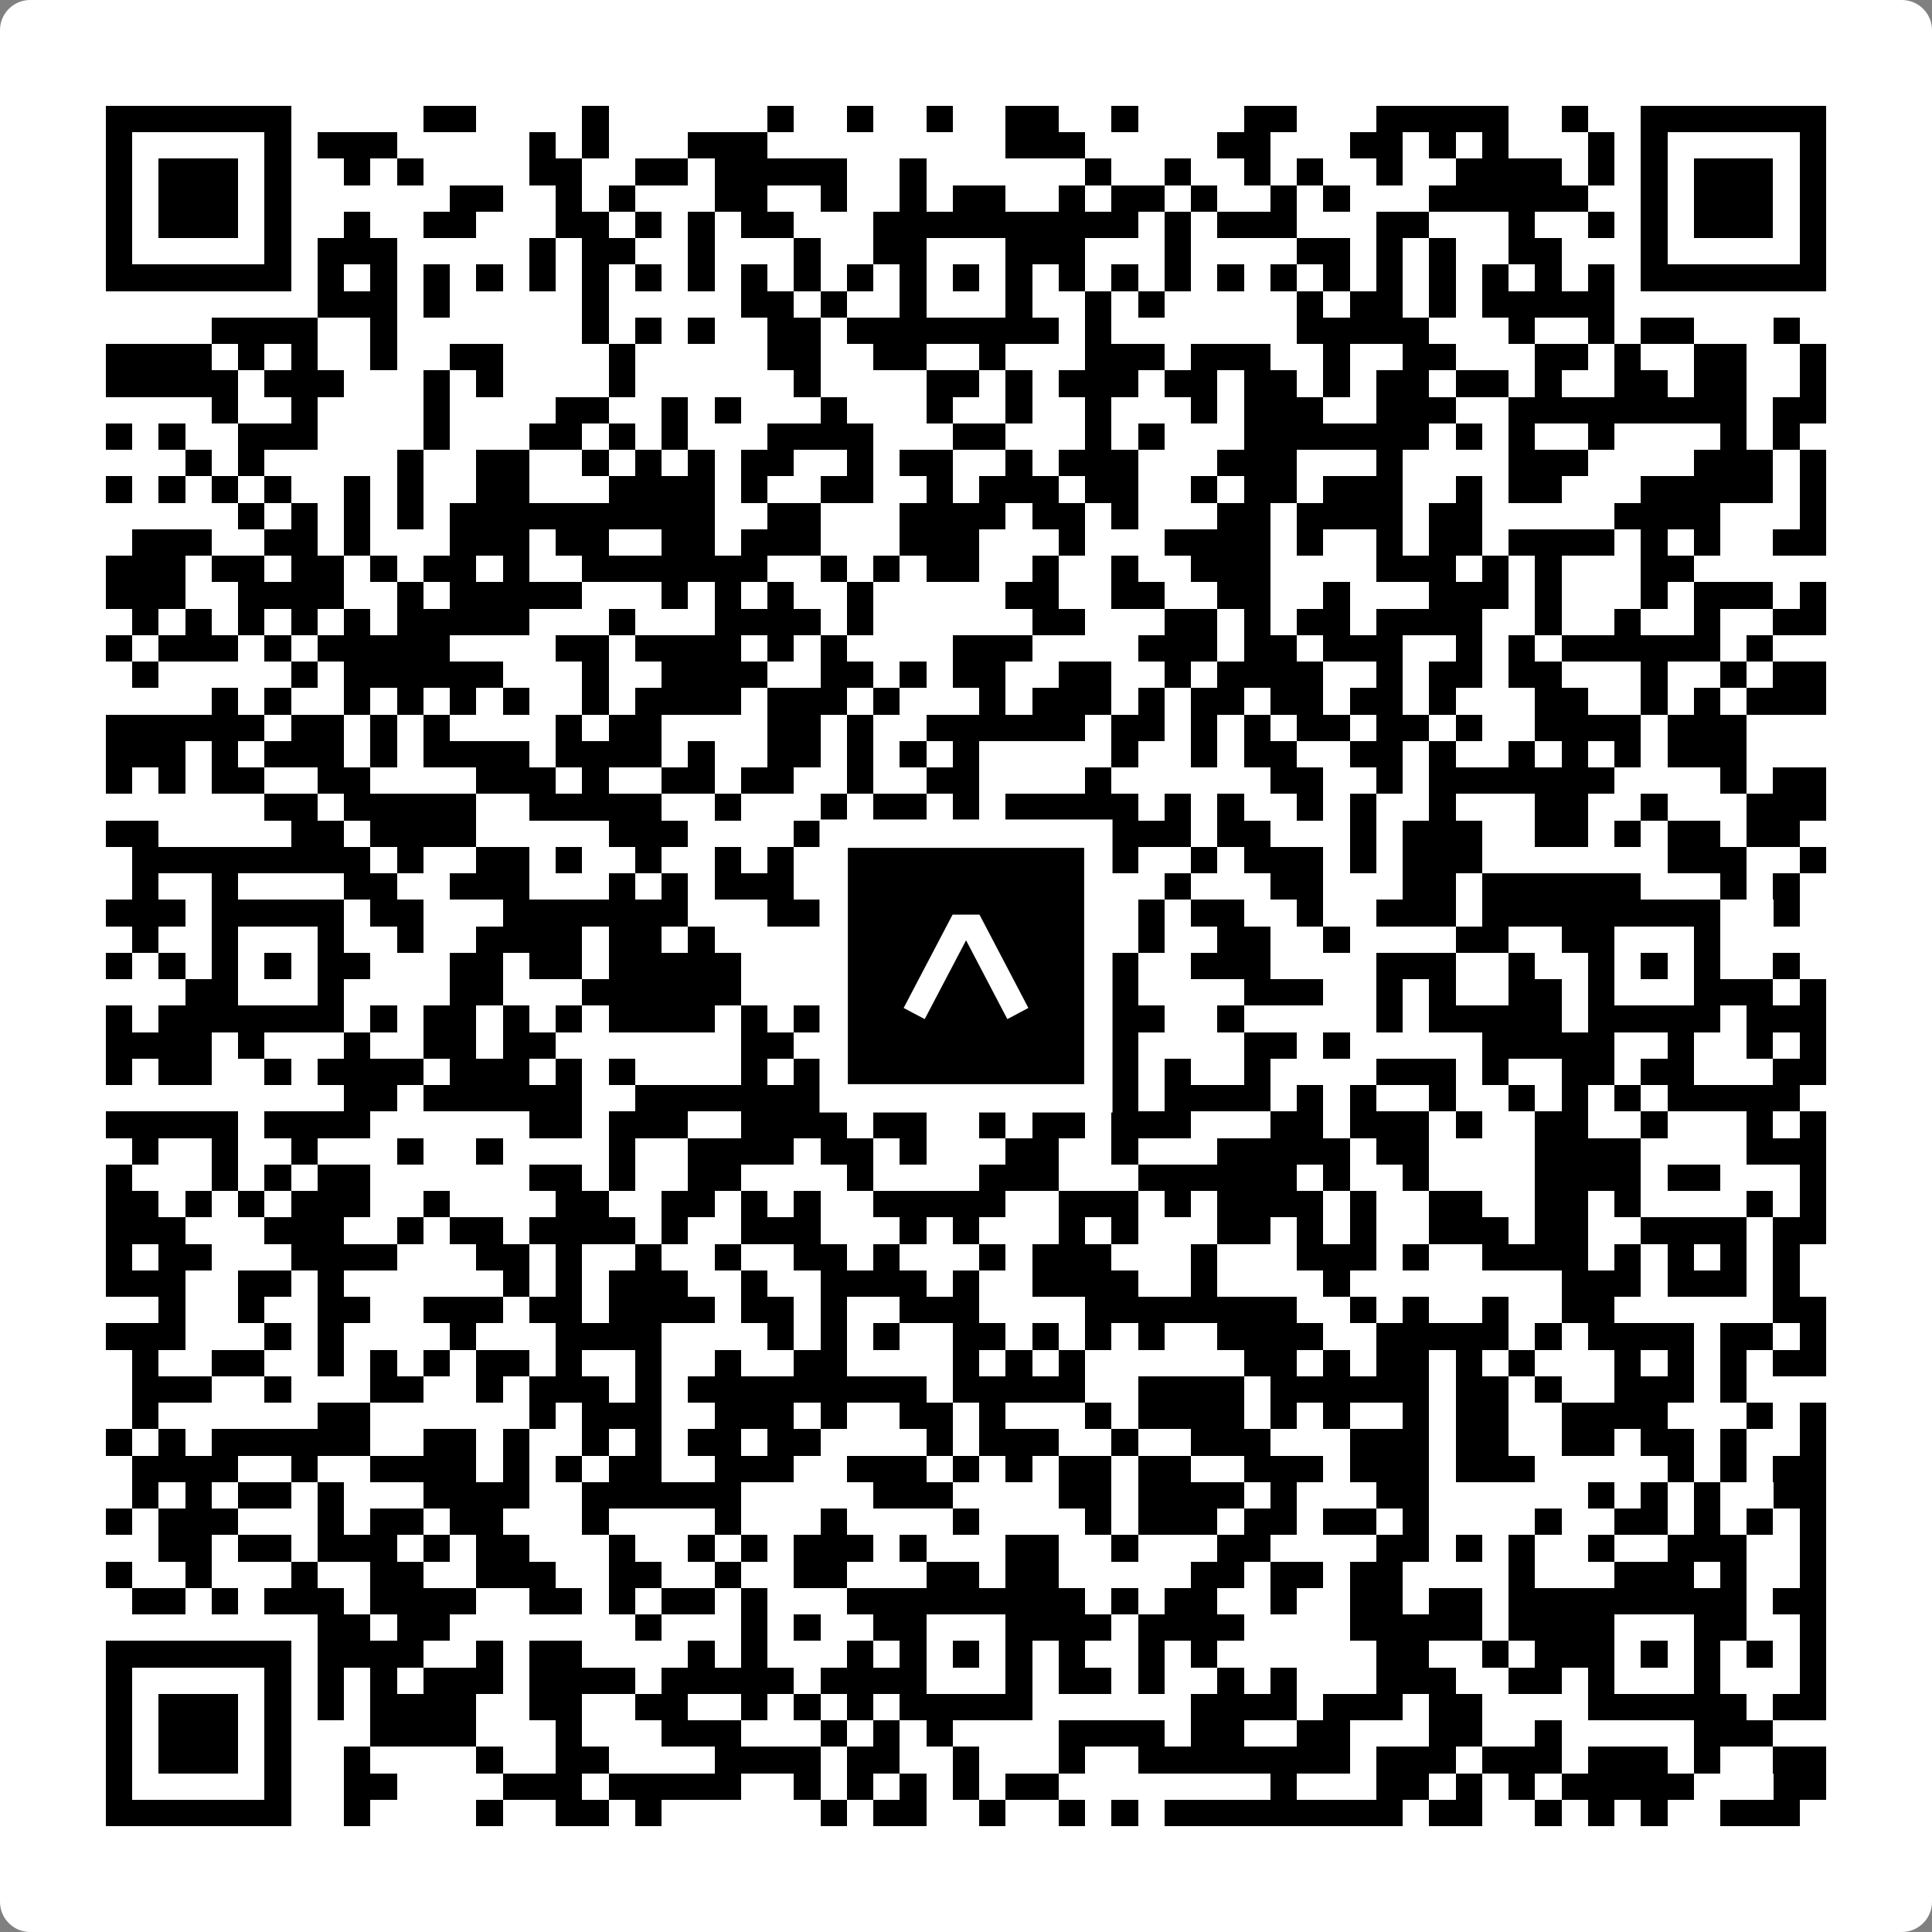 <svg width="512" height="512" viewBox="0 0 512 512" fill="none" xmlns="http://www.w3.org/2000/svg">
    <rect x="0" y="0" width="512" height="512" fill="#808080" stroke="none"/>
    <path d="M0 8C0 3.582 3.582 0 8 0H504C508.418 0 512 3.582 512 8V504C512 508.418 508.418 512 504 512H8C3.582 512 0 508.418 0 504V8Z" fill="white"/>
    <svg xmlns="http://www.w3.org/2000/svg" viewBox="0 0 73 73" shape-rendering="crispEdges" height="512" width="512" x="0" y="0"><path stroke="#000000" d="M4 4.5h7m5 0h2m4 0h1m6 0h1m2 0h1m2 0h1m2 0h2m2 0h1m4 0h2m3 0h5m2 0h1m2 0h7M4 5.5h1m5 0h1m1 0h3m5 0h1m1 0h1m3 0h3m9 0h3m5 0h2m3 0h2m1 0h1m1 0h1m3 0h1m1 0h1m5 0h1M4 6.5h1m1 0h3m1 0h1m2 0h1m1 0h1m4 0h2m2 0h2m1 0h5m2 0h1m6 0h1m2 0h1m2 0h1m1 0h1m2 0h1m2 0h4m1 0h1m1 0h1m1 0h3m1 0h1M4 7.5h1m1 0h3m1 0h1m6 0h2m2 0h1m1 0h1m3 0h2m2 0h1m2 0h1m1 0h2m2 0h1m1 0h2m1 0h1m2 0h1m1 0h1m3 0h6m2 0h1m1 0h3m1 0h1M4 8.5h1m1 0h3m1 0h1m2 0h1m2 0h2m3 0h2m1 0h1m1 0h1m1 0h2m3 0h10m1 0h1m1 0h3m3 0h2m3 0h1m2 0h1m1 0h1m1 0h3m1 0h1M4 9.5h1m5 0h1m1 0h3m5 0h1m1 0h2m2 0h1m3 0h1m2 0h2m3 0h3m3 0h1m4 0h2m1 0h1m1 0h1m2 0h2m3 0h1m5 0h1M4 10.5h7m1 0h1m1 0h1m1 0h1m1 0h1m1 0h1m1 0h1m1 0h1m1 0h1m1 0h1m1 0h1m1 0h1m1 0h1m1 0h1m1 0h1m1 0h1m1 0h1m1 0h1m1 0h1m1 0h1m1 0h1m1 0h1m1 0h1m1 0h1m1 0h1m1 0h1m1 0h7M12 11.5h3m1 0h1m5 0h1m5 0h2m1 0h1m2 0h1m3 0h1m2 0h1m1 0h1m5 0h1m1 0h2m1 0h1m1 0h5M8 12.5h4m2 0h1m7 0h1m1 0h1m1 0h1m2 0h2m1 0h8m1 0h1m7 0h5m3 0h1m2 0h1m1 0h2m3 0h1M4 13.5h4m1 0h1m1 0h1m2 0h1m2 0h2m4 0h1m5 0h2m2 0h2m2 0h1m3 0h3m1 0h3m2 0h1m2 0h2m3 0h2m1 0h1m2 0h2m2 0h1M4 14.5h5m1 0h3m3 0h1m1 0h1m4 0h1m6 0h1m4 0h2m1 0h1m1 0h3m1 0h2m1 0h2m1 0h1m1 0h2m1 0h2m1 0h1m2 0h2m1 0h2m2 0h1M8 15.5h1m2 0h1m4 0h1m4 0h2m2 0h1m1 0h1m3 0h1m3 0h1m2 0h1m2 0h1m3 0h1m1 0h3m2 0h3m2 0h9m1 0h2M4 16.5h1m1 0h1m2 0h3m4 0h1m3 0h2m1 0h1m1 0h1m3 0h4m3 0h2m3 0h1m1 0h1m3 0h7m1 0h1m1 0h1m2 0h1m4 0h1m1 0h1M7 17.5h1m1 0h1m5 0h1m2 0h2m2 0h1m1 0h1m1 0h1m1 0h2m2 0h1m1 0h2m2 0h1m1 0h3m3 0h3m3 0h1m4 0h3m4 0h3m1 0h1M4 18.5h1m1 0h1m1 0h1m1 0h1m2 0h1m1 0h1m2 0h2m3 0h4m1 0h1m2 0h2m2 0h1m1 0h3m1 0h2m2 0h1m1 0h2m1 0h3m2 0h1m1 0h2m3 0h5m1 0h1M9 19.5h1m1 0h1m1 0h1m1 0h1m1 0h10m2 0h2m3 0h4m1 0h2m1 0h1m3 0h2m1 0h4m1 0h2m5 0h4m3 0h1M5 20.5h3m2 0h2m1 0h1m3 0h3m1 0h2m2 0h2m1 0h3m3 0h3m3 0h1m3 0h4m1 0h1m2 0h1m1 0h2m1 0h4m1 0h1m1 0h1m2 0h2M4 21.5h3m1 0h2m1 0h2m1 0h1m1 0h2m1 0h1m2 0h7m2 0h1m1 0h1m1 0h2m2 0h1m2 0h1m2 0h3m4 0h3m1 0h1m1 0h1m3 0h2M4 22.5h3m2 0h4m2 0h1m1 0h5m3 0h1m1 0h1m1 0h1m2 0h1m5 0h2m2 0h2m2 0h2m2 0h1m3 0h3m1 0h1m3 0h1m1 0h3m1 0h1M5 23.5h1m1 0h1m1 0h1m1 0h1m1 0h1m1 0h5m3 0h1m3 0h4m1 0h1m6 0h2m3 0h2m1 0h1m1 0h2m1 0h4m2 0h1m2 0h1m2 0h1m2 0h2M4 24.5h1m1 0h3m1 0h1m1 0h5m4 0h2m1 0h4m1 0h1m1 0h1m4 0h3m4 0h3m1 0h2m1 0h3m2 0h1m1 0h1m1 0h6m1 0h1M5 25.5h1m5 0h1m1 0h6m3 0h1m2 0h4m2 0h2m1 0h1m1 0h2m2 0h2m2 0h1m1 0h4m2 0h1m1 0h2m1 0h2m3 0h1m2 0h1m1 0h2M8 26.5h1m1 0h1m2 0h1m1 0h1m1 0h1m1 0h1m2 0h1m1 0h4m1 0h3m1 0h1m3 0h1m1 0h3m1 0h1m1 0h2m1 0h2m1 0h2m1 0h1m3 0h2m2 0h1m1 0h1m1 0h3M4 27.5h6m1 0h2m1 0h1m1 0h1m4 0h1m1 0h2m4 0h2m1 0h1m2 0h6m1 0h2m1 0h1m1 0h1m1 0h2m1 0h2m1 0h1m2 0h4m1 0h3M4 28.5h3m1 0h1m1 0h3m1 0h1m1 0h4m1 0h4m1 0h1m2 0h2m1 0h1m1 0h1m1 0h1m5 0h1m2 0h1m1 0h2m2 0h2m1 0h1m2 0h1m1 0h1m1 0h1m1 0h3M4 29.5h1m1 0h1m1 0h2m2 0h2m4 0h3m1 0h1m2 0h2m1 0h2m2 0h1m2 0h2m4 0h1m6 0h2m2 0h1m1 0h7m4 0h1m1 0h2M10 30.5h2m1 0h5m2 0h5m2 0h1m3 0h1m1 0h2m1 0h1m1 0h5m1 0h1m1 0h1m2 0h1m1 0h1m2 0h1m3 0h2m2 0h1m3 0h3M4 31.5h2m5 0h2m1 0h4m5 0h3m4 0h3m1 0h2m2 0h7m1 0h2m3 0h1m1 0h3m2 0h2m1 0h1m1 0h2m1 0h2M5 32.5h9m1 0h1m2 0h2m1 0h1m2 0h1m2 0h1m1 0h1m2 0h1m2 0h1m1 0h2m3 0h1m2 0h1m1 0h3m1 0h1m1 0h3m7 0h3m2 0h1M5 33.5h1m2 0h1m4 0h2m2 0h3m3 0h1m1 0h1m1 0h3m1 0h1m1 0h3m2 0h3m3 0h1m3 0h2m3 0h2m1 0h6m3 0h1m1 0h1M4 34.5h3m1 0h5m1 0h2m3 0h7m3 0h4m1 0h5m1 0h1m2 0h1m1 0h2m2 0h1m2 0h3m1 0h9m2 0h1M5 35.5h1m2 0h1m3 0h1m2 0h1m2 0h4m1 0h2m1 0h1m6 0h2m3 0h1m4 0h1m2 0h2m2 0h1m4 0h2m2 0h2m3 0h1M4 36.5h1m1 0h1m1 0h1m1 0h1m1 0h2m3 0h2m1 0h2m1 0h5m3 0h4m1 0h1m1 0h1m1 0h3m2 0h3m4 0h3m2 0h1m2 0h1m1 0h1m1 0h1m2 0h1M7 37.5h2m3 0h1m4 0h2m3 0h6m3 0h2m1 0h1m3 0h1m3 0h1m4 0h3m2 0h1m1 0h1m2 0h2m1 0h1m3 0h3m1 0h1M4 38.5h1m1 0h7m1 0h1m1 0h2m1 0h1m1 0h1m1 0h4m1 0h1m1 0h3m1 0h6m2 0h2m2 0h1m5 0h1m1 0h5m1 0h5m1 0h3M4 39.5h4m1 0h1m3 0h1m2 0h2m1 0h2m7 0h2m1 0h1m2 0h1m1 0h2m1 0h1m2 0h1m4 0h2m1 0h1m5 0h5m2 0h1m2 0h1m1 0h1M4 40.5h1m1 0h2m2 0h1m1 0h4m1 0h3m1 0h1m1 0h1m4 0h1m1 0h1m1 0h4m4 0h1m1 0h1m1 0h1m2 0h1m4 0h3m1 0h1m2 0h2m1 0h2m3 0h2M13 41.5h2m1 0h6m2 0h7m1 0h4m2 0h1m1 0h1m1 0h1m1 0h4m1 0h1m1 0h1m2 0h1m2 0h1m1 0h1m1 0h1m1 0h5M4 42.5h5m1 0h4m6 0h2m1 0h3m2 0h4m1 0h2m2 0h1m1 0h2m1 0h3m3 0h2m1 0h3m1 0h1m2 0h2m2 0h1m3 0h1m1 0h1M5 43.5h1m2 0h1m2 0h1m3 0h1m2 0h1m4 0h1m2 0h4m1 0h2m1 0h1m3 0h2m2 0h1m3 0h5m1 0h2m4 0h4m4 0h3M4 44.5h1m3 0h1m1 0h1m1 0h2m6 0h2m1 0h1m2 0h2m4 0h1m4 0h3m3 0h6m1 0h1m2 0h1m4 0h4m1 0h2m3 0h1M4 45.5h2m1 0h1m1 0h1m1 0h3m2 0h1m4 0h2m2 0h2m1 0h1m1 0h1m2 0h5m2 0h3m1 0h1m1 0h4m1 0h1m2 0h2m2 0h2m1 0h1m4 0h1m1 0h1M4 46.5h3m3 0h3m2 0h1m1 0h2m1 0h4m1 0h1m2 0h3m3 0h1m1 0h1m3 0h1m1 0h1m3 0h2m1 0h1m1 0h1m2 0h3m1 0h2m2 0h4m1 0h2M4 47.5h1m1 0h2m3 0h4m3 0h2m1 0h1m2 0h1m2 0h1m2 0h2m1 0h1m3 0h1m1 0h3m3 0h1m3 0h3m1 0h1m2 0h4m1 0h1m1 0h1m1 0h1m1 0h1M4 48.5h3m2 0h2m1 0h1m6 0h1m1 0h1m1 0h3m2 0h1m2 0h4m1 0h1m2 0h4m2 0h1m4 0h1m8 0h3m1 0h3m1 0h1M6 49.5h1m2 0h1m2 0h2m2 0h3m1 0h2m1 0h4m1 0h2m1 0h1m2 0h3m4 0h8m2 0h1m1 0h1m2 0h1m2 0h2m6 0h2M4 50.5h3m3 0h1m1 0h1m4 0h1m3 0h4m4 0h1m1 0h1m1 0h1m2 0h2m1 0h1m1 0h1m1 0h1m2 0h4m2 0h5m1 0h1m1 0h4m1 0h2m1 0h1M5 51.5h1m2 0h2m2 0h1m1 0h1m1 0h1m1 0h2m1 0h1m2 0h1m2 0h1m2 0h2m4 0h1m1 0h1m1 0h1m6 0h2m1 0h1m1 0h2m1 0h1m1 0h1m3 0h1m1 0h1m1 0h1m1 0h2M5 52.5h3m2 0h1m3 0h2m2 0h1m1 0h3m1 0h1m1 0h9m1 0h5m2 0h4m1 0h6m1 0h2m1 0h1m2 0h3m1 0h1M5 53.5h1m6 0h2m6 0h1m1 0h3m2 0h3m1 0h1m2 0h2m1 0h1m3 0h1m1 0h4m1 0h1m1 0h1m2 0h1m1 0h2m2 0h4m3 0h1m1 0h1M4 54.5h1m1 0h1m1 0h6m2 0h2m1 0h1m2 0h1m1 0h1m1 0h2m1 0h2m4 0h1m1 0h3m2 0h1m2 0h3m3 0h3m1 0h2m2 0h2m1 0h2m1 0h1m2 0h1M5 55.5h4m2 0h1m2 0h4m1 0h1m1 0h1m1 0h2m2 0h3m2 0h3m1 0h1m1 0h1m1 0h2m1 0h2m2 0h3m1 0h3m1 0h3m5 0h1m1 0h1m1 0h2M5 56.5h1m1 0h1m1 0h2m1 0h1m3 0h4m2 0h6m5 0h3m4 0h2m1 0h4m1 0h1m3 0h2m6 0h1m1 0h1m1 0h1m2 0h2M4 57.5h1m1 0h3m3 0h1m1 0h2m1 0h2m3 0h1m4 0h1m3 0h1m4 0h1m4 0h1m1 0h3m1 0h2m1 0h2m1 0h1m4 0h1m2 0h2m1 0h1m1 0h1m1 0h1M6 58.5h2m1 0h2m1 0h3m1 0h1m1 0h2m3 0h1m2 0h1m1 0h1m1 0h3m1 0h1m3 0h2m2 0h1m3 0h2m4 0h2m1 0h1m1 0h1m2 0h1m2 0h3m2 0h1M4 59.5h1m2 0h1m3 0h1m2 0h2m2 0h3m2 0h2m2 0h1m2 0h2m3 0h2m1 0h2m5 0h2m1 0h2m1 0h2m4 0h1m3 0h3m1 0h1m2 0h1M5 60.5h2m1 0h1m1 0h3m1 0h4m2 0h2m1 0h1m1 0h2m1 0h1m3 0h9m1 0h1m1 0h2m2 0h1m2 0h2m1 0h2m1 0h9m1 0h2M12 61.5h2m1 0h2m7 0h1m3 0h1m1 0h1m2 0h2m3 0h4m1 0h4m4 0h5m1 0h4m3 0h2m2 0h1M4 62.5h7m1 0h4m2 0h1m1 0h2m4 0h1m1 0h1m3 0h1m1 0h1m1 0h1m1 0h1m1 0h1m2 0h1m1 0h1m6 0h2m2 0h1m1 0h3m1 0h1m1 0h1m1 0h1m1 0h1M4 63.5h1m5 0h1m1 0h1m1 0h1m1 0h3m1 0h4m1 0h5m1 0h4m3 0h1m1 0h2m1 0h1m2 0h1m1 0h1m3 0h3m2 0h2m1 0h1m3 0h1m3 0h1M4 64.5h1m1 0h3m1 0h1m1 0h1m1 0h4m2 0h2m2 0h2m2 0h1m1 0h1m1 0h1m1 0h5m6 0h4m1 0h3m1 0h2m4 0h6m1 0h2M4 65.5h1m1 0h3m1 0h1m3 0h4m3 0h1m3 0h3m3 0h1m1 0h1m1 0h1m4 0h4m1 0h2m2 0h2m3 0h2m2 0h1m5 0h3M4 66.5h1m1 0h3m1 0h1m2 0h1m4 0h1m2 0h2m4 0h4m1 0h2m2 0h1m3 0h1m2 0h8m1 0h3m1 0h3m1 0h3m1 0h1m2 0h2M4 67.5h1m5 0h1m2 0h2m4 0h3m1 0h5m2 0h1m1 0h1m1 0h1m1 0h1m1 0h2m8 0h1m3 0h2m1 0h1m1 0h1m1 0h5m3 0h2M4 68.5h7m2 0h1m4 0h1m2 0h2m1 0h1m6 0h1m1 0h2m2 0h1m2 0h1m1 0h1m1 0h9m1 0h2m2 0h1m1 0h1m1 0h1m2 0h3"/></svg>

    <rect x="220.932" y="220.932" width="70.137" height="70.137" fill="black" stroke="white" stroke-width="7.514"/>
    <svg x="220.932" y="220.932" width="70.137" height="70.137" viewBox="0 0 116 116" fill="none" xmlns="http://www.w3.org/2000/svg">
      <path d="M63.911 35.496L52.114 35.496L30.667 76.393L39.902 81.271L58.033 46.739L76.117 81.283L85.333 76.385L63.911 35.496Z" fill="white"/>
    </svg>
  </svg>